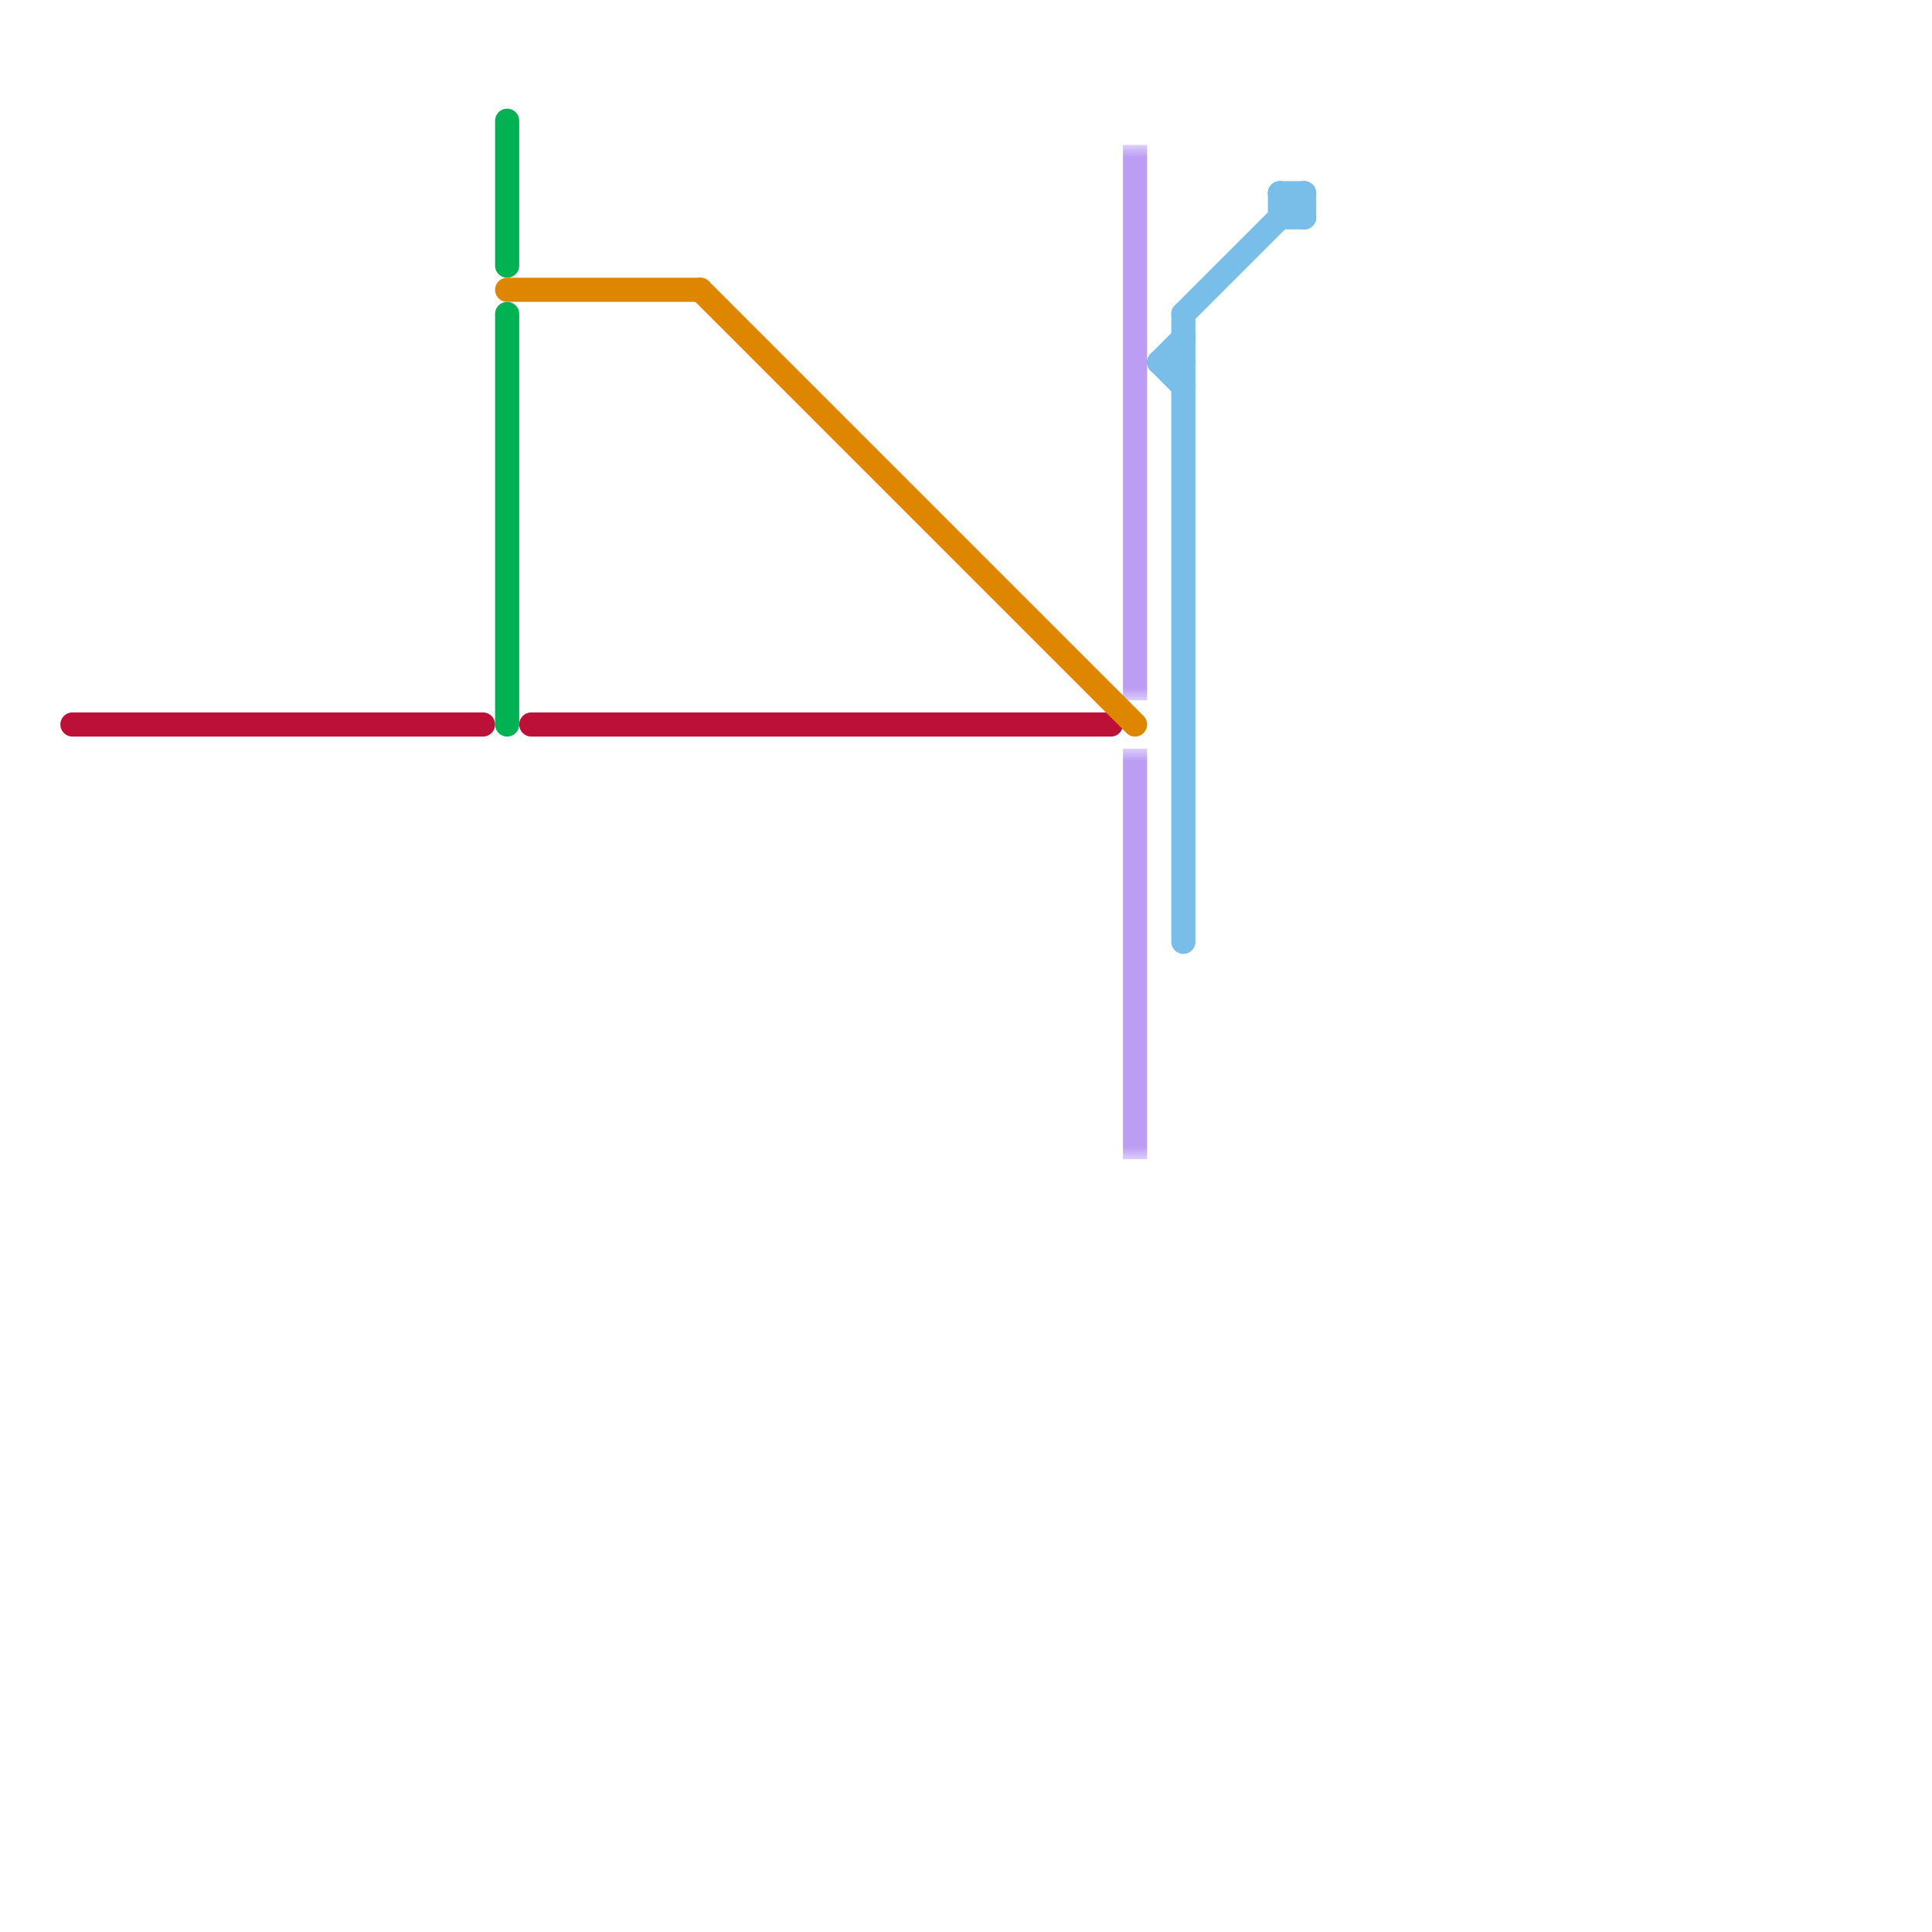 
<svg version="1.1" xmlns="http://www.w3.org/2000/svg" viewBox="0 0 80 80">
<style>text { font: 1px Helvetica; font-weight: 600; white-space: pre; dominant-baseline: central; } line { stroke-width: 1; fill: none; stroke-linecap: round; stroke-linejoin: round; } .c0 { stroke: #79bde9 } .c1 { stroke: #bd1038 } .c2 { stroke: #9768ee } .c3 { stroke: #00b251 } .c4 { stroke: #df8600 } .lho1 { stroke-width: 0.6; stroke-linecap: butt; }.w1 { stroke-width: 1; }.l6 { stroke-linecap: butt; }</style><defs><g id="wm-xf"><circle r="1.2" fill="#000"/><circle r="0.9" fill="#fff"/><circle r="0.6" fill="#000"/><circle r="0.3" fill="#fff"/></g><g id="wm"><circle r="0.6" fill="#000"/><circle r="0.3" fill="#fff"/></g><g id="clg-xf-00b251"><circle r="1.2" fill="#00b251"/><circle r="0.9" fill="#fff"/><circle r="0.6" fill="#00b251"/><circle r="0.3" fill="#fff"/></g></defs><line class="c0 " x1="53" y1="8" x2="53" y2="9"/><line class="c0 " x1="53" y1="8" x2="54" y2="8"/><line class="c0 " x1="48" y1="15" x2="49" y2="15"/><line class="c0 " x1="53" y1="9" x2="54" y2="9"/><line class="c0 " x1="48" y1="15" x2="49" y2="14"/><line class="c0 " x1="54" y1="8" x2="54" y2="9"/><line class="c0 " x1="49" y1="13" x2="54" y2="8"/><line class="c0 " x1="53" y1="8" x2="54" y2="9"/><line class="c0 " x1="48" y1="15" x2="49" y2="16"/><line class="c0 " x1="49" y1="13" x2="49" y2="39"/><line class="c1 " x1="3" y1="30" x2="20" y2="30"/><line class="c1 " x1="22" y1="30" x2="46" y2="30"/><mask id="k3-1-1" maskUnits="userSpaceOnUse"><line class="l6" x1="47" y1="6" x2="47" y2="29" stroke="#fff"/><line class="lho1" x1="47" y1="6" x2="47" y2="29" stroke="#000"/></mask><line class="c2 l6" x1="47" y1="6" x2="47" y2="29" mask="url(#k3-1-1)"/><mask id="k3-1-2" maskUnits="userSpaceOnUse"><line class="l6" x1="47" y1="31" x2="47" y2="48" stroke="#fff"/><line class="lho1" x1="47" y1="31" x2="47" y2="48" stroke="#000"/></mask><line class="c2 l6" x1="47" y1="31" x2="47" y2="48" mask="url(#k3-1-2)"/><line class="c3 " x1="21" y1="13" x2="21" y2="30"/><line class="c3 " x1="21" y1="5" x2="21" y2="11"/><line class="c4 " x1="21" y1="12" x2="29" y2="12"/><line class="c4 " x1="29" y1="12" x2="47" y2="30"/>
</svg>
